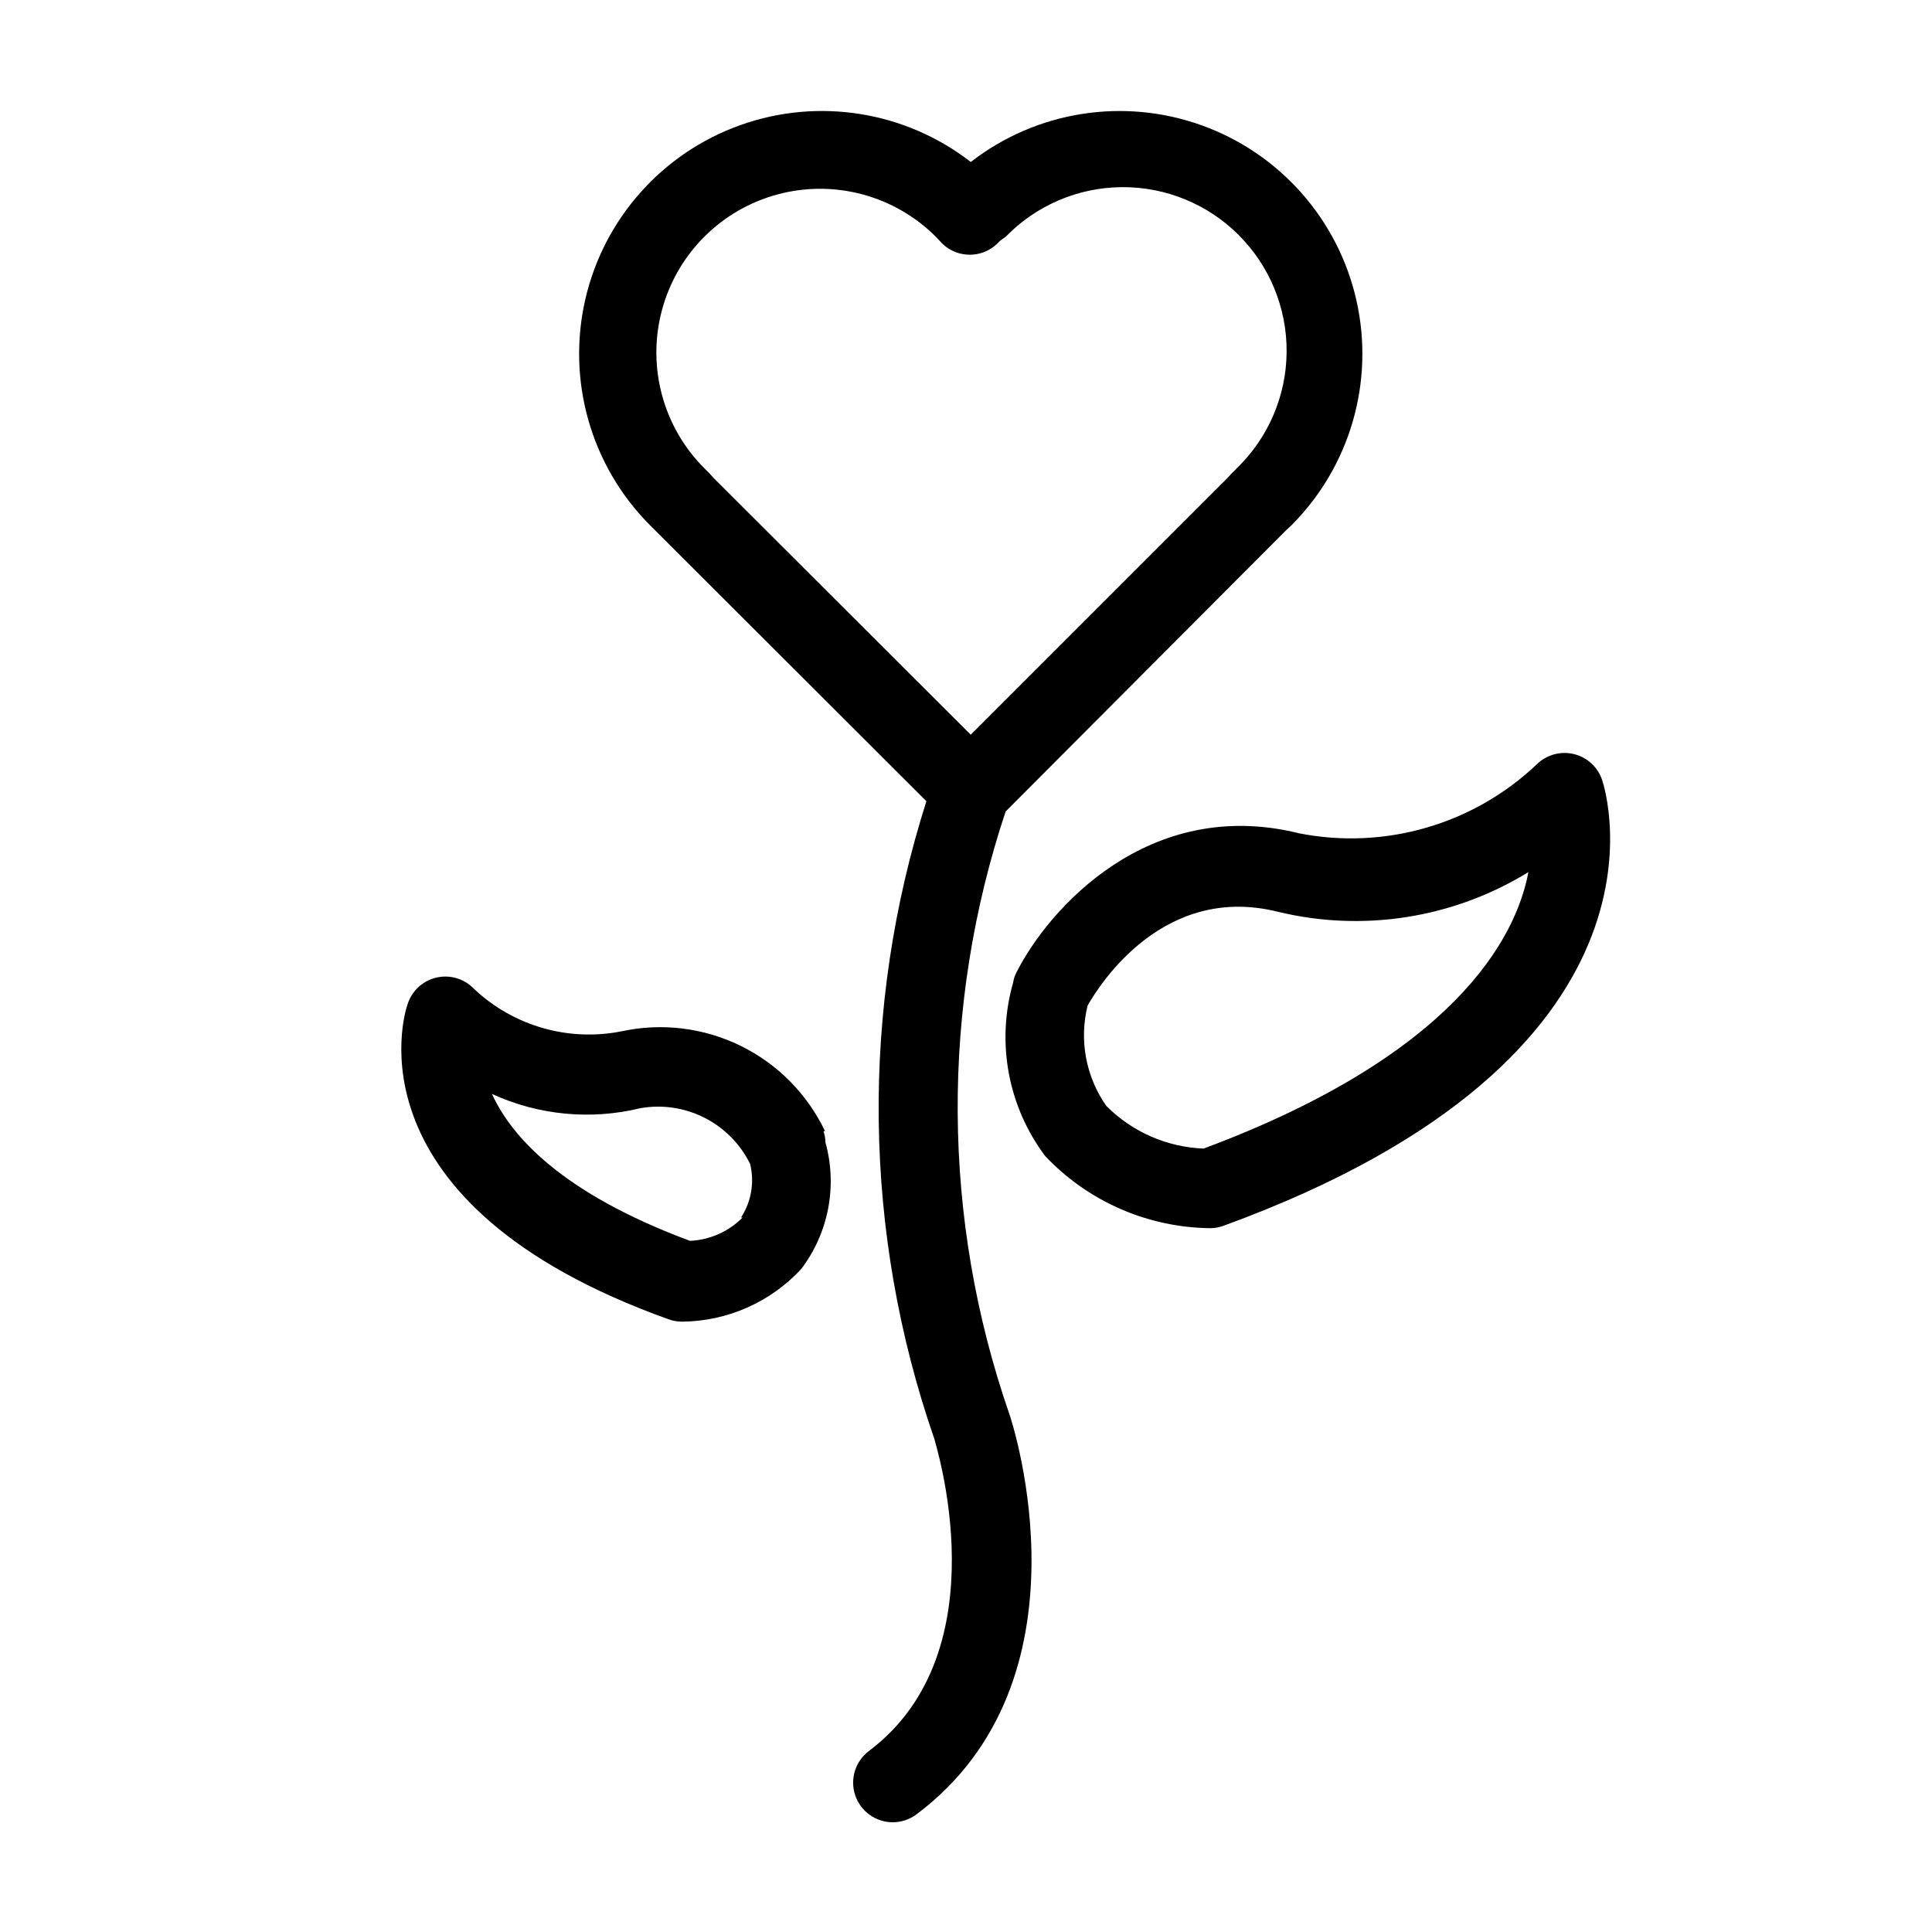 <?xml version="1.0" encoding="UTF-8"?>
<!-- Uploaded to: SVG Repo, www.svgrepo.com, Generator: SVG Repo Mixer Tools -->
<svg fill="#000000" width="800px" height="800px" version="1.1" viewBox="144 144 512 512" xmlns="http://www.w3.org/2000/svg">
 <path d="m410.5 359.06 74.309-74.52 1.469-1.363 0.004-0.004c15.535-15.594 22.023-38.047 17.195-59.523-4.828-21.48-20.305-38.996-41.02-46.441-20.719-7.441-43.801-3.777-61.195 9.719-17.363-13.477-40.406-17.156-61.105-9.758-20.699 7.398-36.188 24.852-41.074 46.285-4.883 21.43 1.508 43.871 16.953 59.512l1.363 1.363 72.109 72.004c-17.57 55.078-16.832 114.36 2.098 168.98 0 0.523 18.156 56.047-17.32 82.707l0.004 0.004c-3.617 2.711-5.09 7.43-3.66 11.715 1.426 4.285 5.438 7.176 9.957 7.176 2.269 0 4.481-0.734 6.297-2.098 47.441-35.582 25.609-103.28 24.562-106.22h-0.004c-17.867-51.629-18.199-107.71-0.941-159.54zm-78.512-89.637-1.363-1.363c-10.949-10.969-15.219-26.945-11.191-41.91 4.023-14.969 15.727-26.652 30.699-30.648 14.973-4 30.941 0.293 41.895 11.262l1.785 1.891h-0.004c4.043 3.797 10.34 3.797 14.379 0l0.945-0.945 1.367-0.945c8.082-8.336 19.172-13.082 30.785-13.172s22.777 4.481 30.988 12.695c8.211 8.211 12.785 19.375 12.695 30.988-0.09 11.613-4.836 22.703-13.172 30.785-0.43 0.48-0.887 0.938-1.367 1.367l-1.156 1.258-68.016 68.016-68.121-68.016zm236.58 81.242c-1.156-3.398-3.965-5.973-7.453-6.824-3.539-0.863-7.273 0.168-9.867 2.731-16.797 15.926-40.266 22.73-62.977 18.262-39.676-9.867-66.336 19.836-74.941 36.945-0.422 0.824-0.703 1.711-0.84 2.625-4.523 15.809-1.379 32.828 8.504 45.973 11.367 12.016 27.121 18.91 43.66 19.102 1.219 0 2.426-0.211 3.57-0.629 123.22-44.922 101.39-115.14 100.34-118.18zm-105.59 97.719c-9.734-0.371-18.965-4.422-25.82-11.336-5.402-7.727-7.203-17.406-4.934-26.555 3.465-6.086 20.363-32.328 50.383-24.875l-0.004-0.004c22.66 5.504 46.578 1.723 66.441-10.496-3.359 17.844-19.941 48.598-86.066 73.266zm-100.34-4.617v-0.004c-4.695-9.844-12.578-17.812-22.371-22.613-9.793-4.801-20.922-6.152-31.578-3.836-14.066 2.781-28.609-1.402-39.047-11.23-2.602-2.75-6.481-3.887-10.156-2.973-3.672 0.914-6.57 3.734-7.582 7.383-0.734 2.098-16.27 52.48 69.273 83.129 1.18 0.426 2.422 0.641 3.676 0.629 11.969-0.129 23.355-5.18 31.488-13.961 7.258-9.582 9.625-22.004 6.402-33.586 0-1.004-0.18-2-0.527-2.941zm-21.832 22.883v-0.004c-3.711 3.742-8.695 5.953-13.961 6.191-34.113-12.699-47.336-27.711-52.48-38.941v0.004c12.32 5.656 26.191 6.988 39.363 3.777 5.793-1.012 11.762-0.117 17.004 2.555 5.242 2.668 9.477 6.965 12.07 12.246 1.176 4.852 0.305 9.977-2.414 14.168z"/>
</svg>